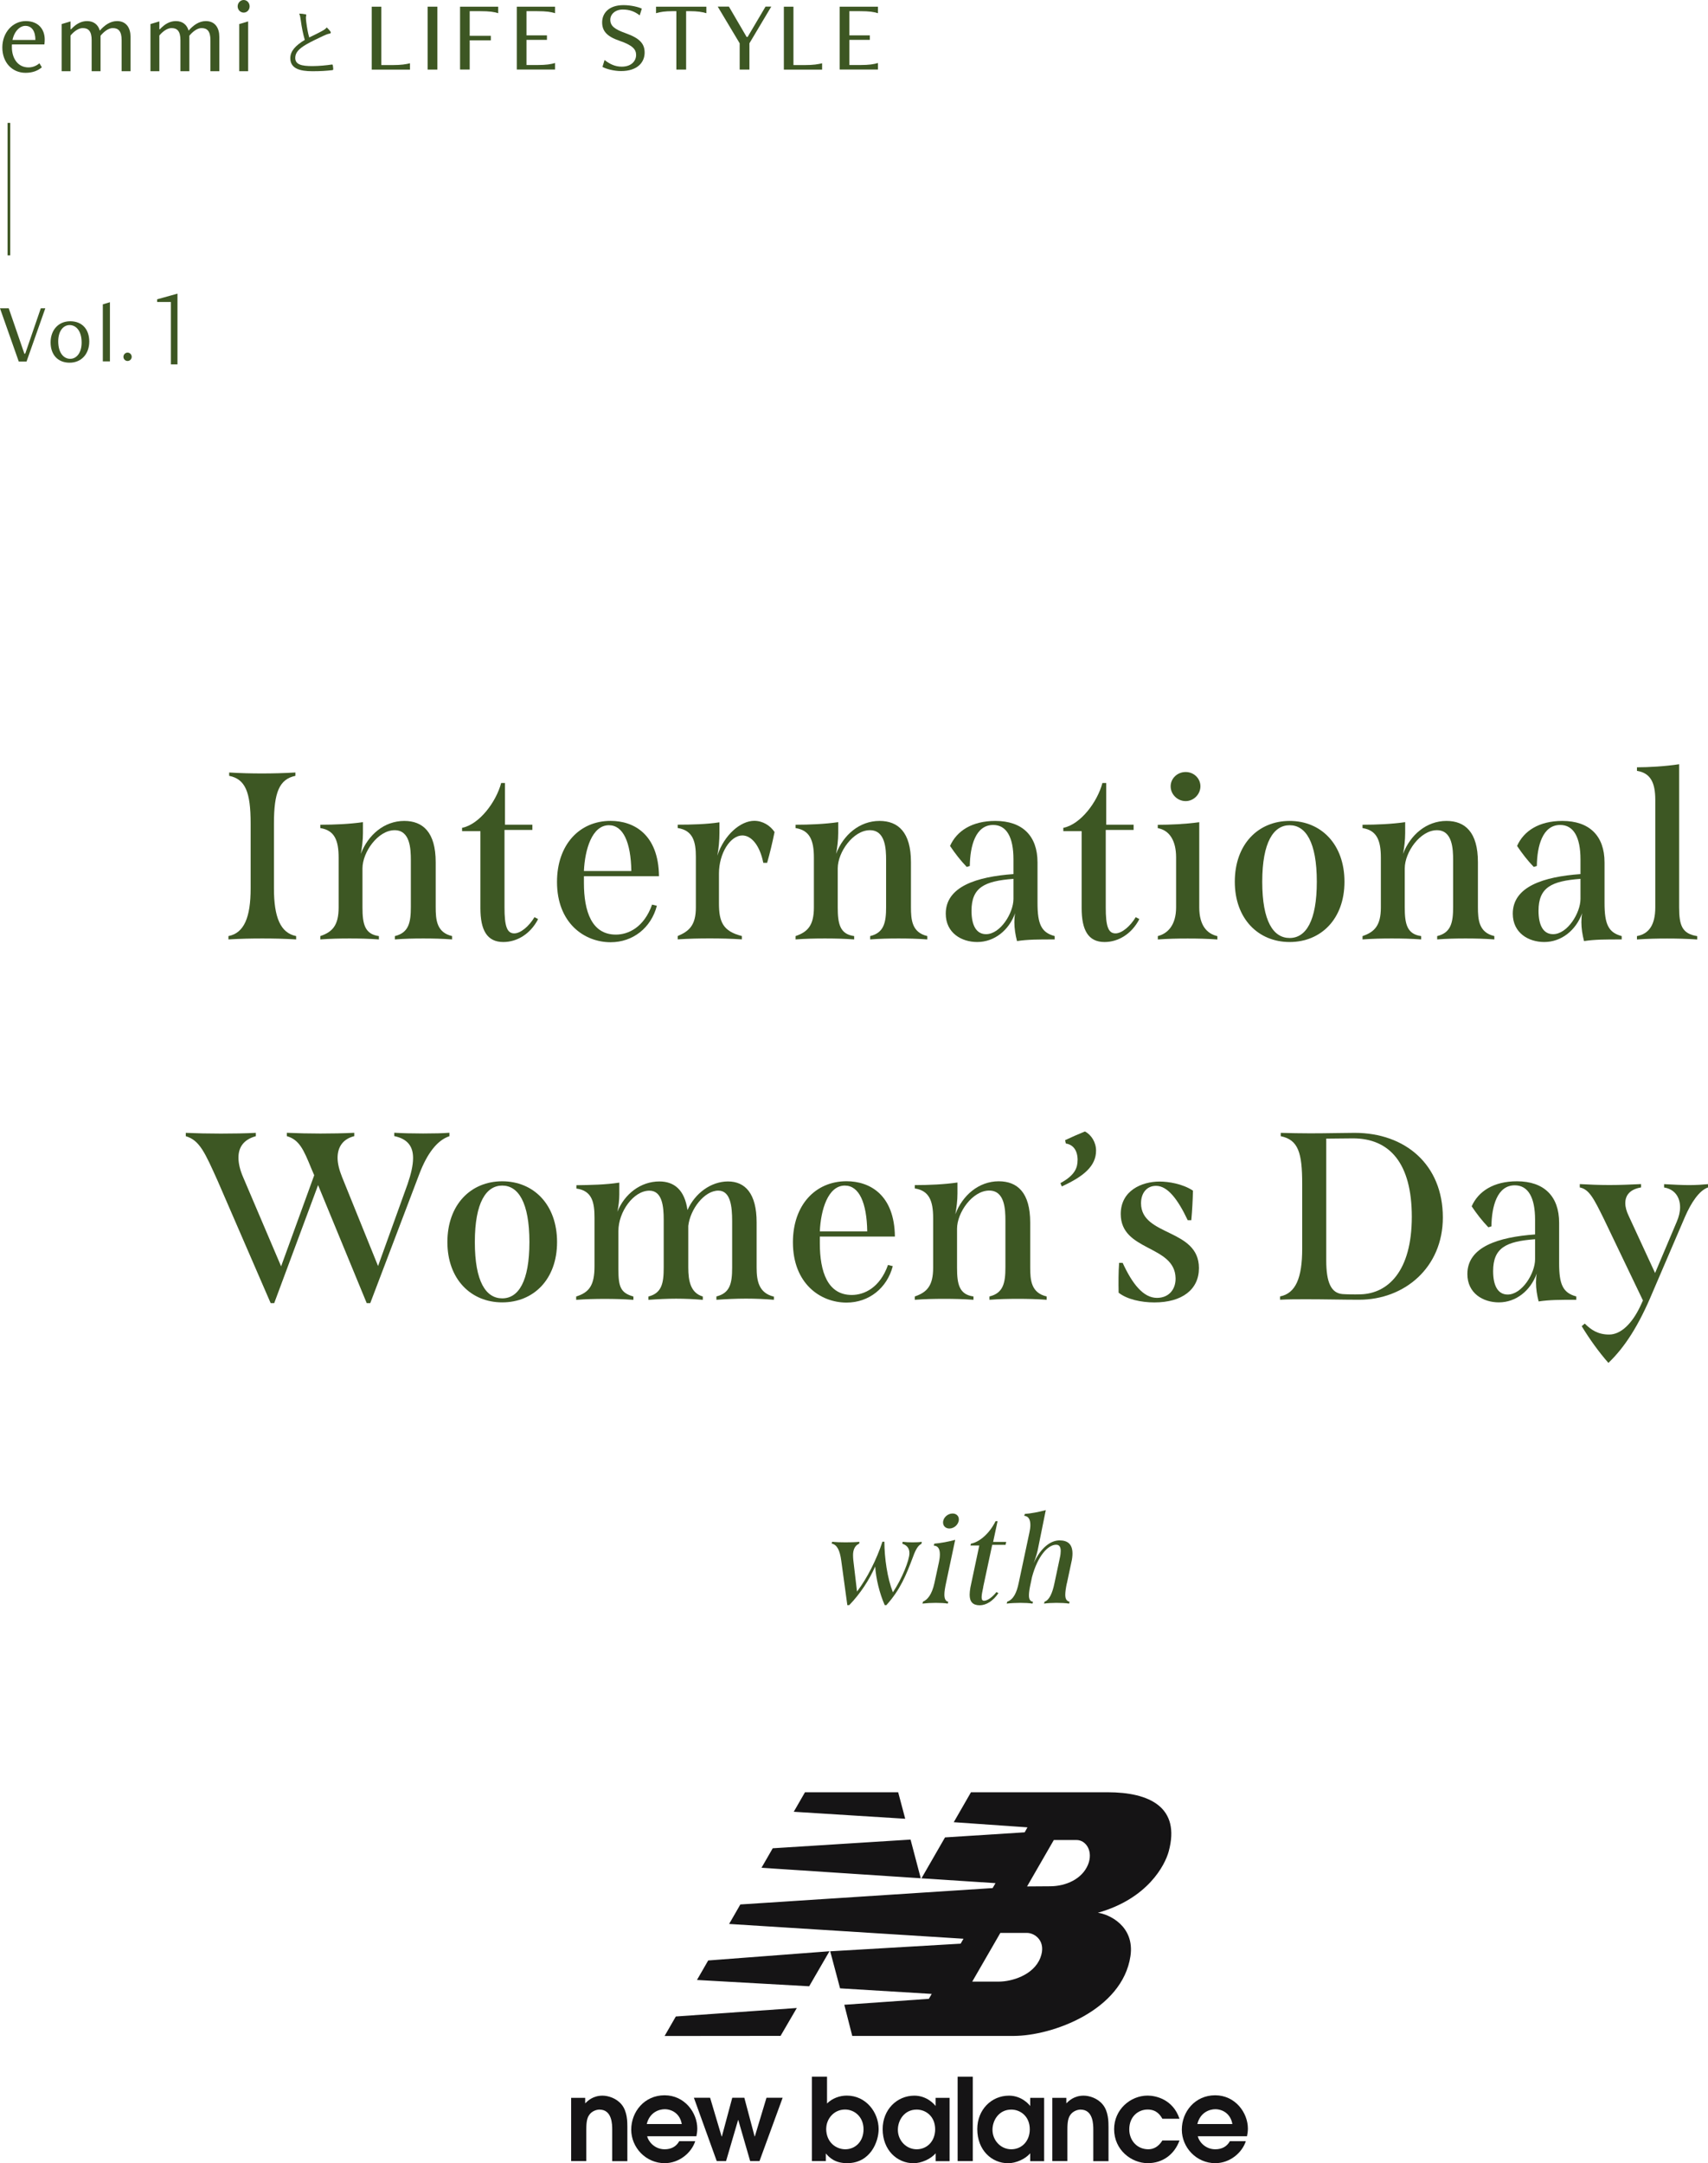 <?xml version="1.0" encoding="UTF-8"?><svg id="_レイヤー_2" xmlns="http://www.w3.org/2000/svg" xmlns:xlink="http://www.w3.org/1999/xlink" viewBox="0 0 322.4 408.19"><defs><style>.cls-1,.cls-2{fill:#151415;}.cls-3{fill:#3d5723;}.cls-4{filter:url(#drop-shadow-1);}.cls-2{fill-rule:evenodd;}.cls-5{fill:none;stroke:#3d5723;stroke-miterlimit:10;stroke-width:.5px;}</style><filter id="drop-shadow-1" filterUnits="userSpaceOnUse"><feOffset dx="0" dy="0"/><feGaussianBlur result="blur" stdDeviation="15"/><feFlood flood-color="#fff" flood-opacity=".65"/><feComposite in2="blur" operator="in"/><feComposite in="SourceGraphic"/></filter></defs><g id="img"><g><g><g><path class="cls-3" d="m7.9,12.7c-.76.64-1.74,1.04-3.08,1.04-2.52,0-4.38-1.94-4.38-4.78S2.42,3.98,4.86,3.98s3.58,1.6,3.58,3.48c0,.2-.02.64-.06.92H2.26c-.02.16-.02.34-.02.48,0,2.2,1.16,3.86,3.14,3.86.72,0,1.46-.26,2.06-.78l.46.76Zm-1.22-5.16c0-1.62-.64-2.66-1.9-2.66-.98,0-2.06.94-2.42,2.66h4.32Z"/><path class="cls-3" d="m22.96,13.44v-5.86c0-1.66-.58-2.28-1.68-2.28-.8,0-1.66.66-2.3,1.44v6.7h-1.68v-5.86c0-1.66-.58-2.28-1.68-2.28-.8,0-1.66.62-2.3,1.4v6.74h-1.68V4.54l1.68-.5v1.48h.1c.94-1.02,1.92-1.54,3.02-1.54,1.32,0,2.1.74,2.4,1.8.92-1.06,2-1.8,3.26-1.8,1.76,0,2.54,1.32,2.54,2.96v6.5h-1.68Z"/><path class="cls-3" d="m39.72,13.44v-5.86c0-1.66-.58-2.28-1.68-2.28-.8,0-1.66.66-2.3,1.44v6.7h-1.68v-5.86c0-1.66-.58-2.28-1.68-2.28-.8,0-1.66.62-2.3,1.4v6.74h-1.68V4.54l1.68-.5v1.48h.1c.94-1.02,1.92-1.54,3.02-1.54,1.32,0,2.1.74,2.4,1.8.92-1.06,2-1.8,3.26-1.8,1.76,0,2.54,1.32,2.54,2.96v6.5h-1.68Z"/><path class="cls-3" d="m44.86,1.2c0-.66.52-1.2,1.14-1.2s1.12.54,1.12,1.2-.5,1.18-1.12,1.18-1.14-.52-1.14-1.18Zm.3,12.24V4.54l1.68-.5v9.4h-1.68Z"/><path class="cls-3" d="m57.64,2.67c.11.03.17.11.17.18,0,.14-.07.27-.07.49.01.31.04.59.08.9.13,1.01.29,1.95.55,2.83.83-.41,1.67-.8,2.49-1.26.45-.25.62-.39.81-.64.28.27.53.53.71.78.11.17.08.36-.17.39-.35.06-.81.25-1.23.45-1.02.48-2.23,1.05-3.18,1.6-1.41.83-2.07,1.55-2.07,2.54,0,1.25,1.18,1.55,3.29,1.54,1.3-.01,2.56-.14,3.6-.29.13-.01.17.01.2.13.04.22.07.49.08.73.01.13-.04.18-.2.2-1.15.13-2.16.2-3.73.2-2.42,0-4.17-.53-4.17-2.45,0-1.34.95-2.38,2.73-3.46-.31-1.04-.6-2.48-.74-3.59-.08-.64-.15-.99-.31-1.37.42.01.85.06,1.15.13Z"/><path class="cls-3" d="m70.17,13.13V1.26h1.81v11.02h2.03c1.79,0,2.56-.15,3.38-.34v1.2h-7.22Z"/><path class="cls-3" d="m80.72,13.13V1.26h1.84v11.87h-1.84Z"/><path class="cls-3" d="m86.84,13.13V1.26h7.2v1.23c-.82-.25-1.6-.38-3.38-.38h-2v4.65h3.99v.85h-3.99v5.51h-1.82Z"/><path class="cls-3" d="m97.55,13.13V1.26h7.22v1.23c-.82-.25-1.6-.38-3.38-.38h-2.01v4.56h3.86v.85h-3.86v4.75h2.01c1.79,0,2.56-.15,3.38-.38v1.23h-7.22Z"/><path class="cls-3" d="m114.12,11.33c.99.76,1.98,1.25,3.23,1.25,1.92,0,2.72-1.16,2.72-2.2s-.61-1.82-3.12-2.68c-2.36-.8-3.29-1.82-3.29-3.48s1.18-3.25,4.03-3.25c1.39,0,2.79.34,3.46.66l-.4,1.27c-.95-.74-1.94-1.1-3.19-1.1-1.48,0-2.36.93-2.36,1.92,0,1.18.8,1.8,2.93,2.56,2.66.95,3.55,1.99,3.55,3.65,0,1.79-1.31,3.48-4.45,3.48-1.31,0-2.77-.38-3.51-.78l.4-1.31Z"/><path class="cls-3" d="m127.67,13.13V2.11h-.8c-1.27,0-2.22.13-3.04.38v-1.23h9.5v1.23c-.82-.25-1.77-.38-3.04-.38h-.78v11.02h-1.84Z"/><path class="cls-3" d="m139.62,13.13v-4.96l-4.14-6.92h2.11l3.34,5.72h.19l3.38-5.72h1.08l-4.12,6.92v4.96h-1.84Z"/><path class="cls-3" d="m147.96,13.13V1.26h1.81v11.02h2.03c1.79,0,2.56-.15,3.38-.34v1.2h-7.22Z"/><path class="cls-3" d="m158.5,13.13V1.26h7.22v1.23c-.82-.25-1.6-.38-3.38-.38h-2.01v4.56h3.86v.85h-3.86v4.75h2.01c1.79,0,2.56-.15,3.38-.38v1.23h-7.22Z"/></g><g><path class="cls-3" d="m3.54,68.22l-3.54-10.04h1.65l2.95,8.56h.16l2.94-8.56h.85l-3.54,10.04h-1.47Z"/><path class="cls-3" d="m9.55,64.61c0-2.29,1.44-3.99,3.71-3.99s3.59,1.55,3.59,3.83-1.44,3.99-3.71,3.99-3.59-1.55-3.59-3.83Zm5.86.03c0-2.26-1.1-3.3-2.27-3.3s-2.15,1.1-2.15,3.07c0,2.26,1.09,3.3,2.26,3.3s2.16-1.1,2.16-3.07Z"/><path class="cls-3" d="m19.41,68.19v-10.76l1.34-.4v11.16h-1.34Z"/><path class="cls-3" d="m23.3,67.33c0-.43.35-.79.78-.79s.78.36.78.79-.35.79-.78.79-.78-.36-.78-.79Z"/><path class="cls-3" d="m32.26,68.76v-11.78h-2.6v-.5l3.84-1.07v13.35h-1.24Z"/></g><line class="cls-5" x1="1.68" y1="23.19" x2="1.68" y2="48.19"/><g class="cls-4"><path class="cls-3" d="m43.12,176.64c2.97-.58,4.19-3.55,4.19-9v-12.24c0-5.94-.99-8.37-4.05-9v-.63c2.25.14,4.23.18,6.25.18s4-.05,6.25-.18v.63c-3.01.63-4.05,3.06-4.05,9v12.24c0,5.44,1.22,8.41,4.19,9v.63c-2.21-.14-4.32-.18-6.39-.18s-4.1.04-6.39.18v-.63Z"/><path class="cls-3" d="m85.33,176.64v.63c-1.8-.14-3.64-.18-5.44-.18s-3.6.04-5.35.18v-.63c2.61-.63,3.01-2.56,3.01-5.49v-8.82c0-2.16-.13-5.67-3.06-5.67-3.15,0-6.07,4.14-6.07,7.2v7.38c0,3.06.4,5.04,3.1,5.4v.63c-1.84-.14-3.69-.18-5.53-.18s-3.69.04-5.53.18v-.63c2.25-.76,3.46-1.98,3.46-5.4v-9.4c0-3.33-.81-5.17-3.46-5.58v-.63c2.65,0,5.58-.13,8.05-.49v2.07c0,1.35-.18,2.74-.4,3.91,1.35-3.55,4.41-6.21,8.19-6.21,3.51,0,5.94,2.11,5.94,7.78v8.46c0,2.43.18,4.81,3.1,5.49Z"/><path class="cls-3" d="m101.57,173.44c-1.44,2.79-3.96,4.32-6.57,4.32-3.1,0-4.32-2.29-4.32-6.39v-14.53h-3.46v-.63c3.24-.63,6.43-4.86,7.38-8.46h.72v7.87h5.17v.99h-5.26v14.62c0,3.51.45,4.9,1.84,4.9,1.21,0,2.79-1.35,3.82-3.06l.68.36Z"/><path class="cls-3" d="m123.09,170.7l.9.22c-1.08,4.14-4.5,6.88-8.73,6.88-4.95,0-10.12-3.6-10.12-11.38,0-7.02,4.23-11.52,10.12-11.52,4.41,0,9.04,2.56,9.13,10.44h-14.17v1.26c0,5.4,1.48,9.76,6.03,9.76,2.34,0,5.31-1.35,6.84-5.67Zm-12.87-6.34h8.95c-.09-5.4-1.53-8.64-4.23-8.64-3.19,0-4.54,4.59-4.72,8.64Z"/><path class="cls-3" d="m146.2,157.02c-.41,2.02-.85,3.87-1.4,5.8h-.72c-.67-3.37-2.29-5.17-3.96-5.17-2.25,0-4.41,3.33-4.41,7.2v5.62c0,3.51.77,5.26,4.32,6.16v.63c-2.07-.14-4.05-.18-6.07-.18s-3.96.04-6.03.18v-.63c2.11-.9,3.42-1.98,3.42-5.4v-9.54c0-2.79-.5-4.99-3.42-5.44v-.63c2.61,0,5.58-.09,7.87-.45v2.02c0,1.3-.13,2.97-.4,4.27,1.31-3.96,4.41-6.57,6.97-6.57,1.62,0,3.02.9,3.83,2.11Z"/><path class="cls-3" d="m175.04,176.64v.63c-1.8-.14-3.64-.18-5.44-.18s-3.6.04-5.35.18v-.63c2.61-.63,3.01-2.56,3.01-5.49v-8.82c0-2.16-.13-5.67-3.06-5.67-3.15,0-6.07,4.14-6.07,7.2v7.38c0,3.06.4,5.04,3.1,5.4v.63c-1.84-.14-3.69-.18-5.53-.18s-3.69.04-5.53.18v-.63c2.25-.76,3.46-1.98,3.46-5.4v-9.4c0-3.33-.81-5.17-3.46-5.58v-.63c2.65,0,5.58-.13,8.05-.49v2.07c0,1.35-.18,2.74-.4,3.91,1.35-3.55,4.41-6.21,8.19-6.21,3.51,0,5.94,2.11,5.94,7.78v8.46c0,2.43.18,4.81,3.1,5.49Z"/><path class="cls-3" d="m199.08,176.64v.63c-3.19,0-5,0-7.11.31-.31-1.17-.5-2.43-.5-3.55,0-.54.04-1.17.14-1.71-1.17,3.24-3.92,5.44-7.15,5.44-2.97,0-5.94-1.71-5.94-5.35,0-5.13,5.85-6.97,12.78-7.47v-2.79c0-4.18-1.31-6.48-3.83-6.48-3.33,0-4.36,3.96-4.41,7.74l-.58.18c-1.17-1.21-2.21-2.56-3.15-3.96,1.26-2.83,4.14-4.72,8.55-4.72,5.08,0,7.96,2.79,7.96,7.83v7.65c0,4,.72,5.58,3.24,6.25Zm-7.78-7.02v-3.78c-5.49.41-7.92,1.62-7.92,6.03,0,2.74.9,4.41,2.75,4.41,2.7,0,5.17-4,5.17-6.66Z"/><path class="cls-3" d="m215.06,173.44c-1.44,2.79-3.96,4.32-6.57,4.32-3.1,0-4.32-2.29-4.32-6.39v-14.53h-3.46v-.63c3.24-.63,6.43-4.86,7.38-8.46h.72v7.87h5.17v.99h-5.26v14.62c0,3.51.45,4.9,1.84,4.9,1.21,0,2.79-1.35,3.82-3.06l.68.36Z"/><path class="cls-3" d="m218.54,176.64c1.8-.45,3.46-1.98,3.46-5.44v-9.4c0-3.19-1.26-5.13-3.46-5.53v-.63c2.29,0,5.26-.13,7.83-.49v16.06c0,3.46,1.48,4.99,3.42,5.44v.63c-1.8-.14-3.69-.18-5.62-.18s-3.82.04-5.62.18v-.63Zm2.43-28.26c0-1.48,1.26-2.7,2.83-2.7s2.79,1.21,2.79,2.7-1.26,2.79-2.79,2.79-2.83-1.26-2.83-2.79Z"/><path class="cls-3" d="m233.08,166.38c0-7.06,4.41-11.47,10.35-11.47s10.35,4.41,10.35,11.47-4.46,11.38-10.35,11.38-10.35-4.36-10.35-11.38Zm15.48,0c0-7.51-2.12-10.66-5.13-10.66s-5.17,3.15-5.17,10.66,2.11,10.62,5.17,10.62,5.13-3.19,5.13-10.62Z"/><path class="cls-3" d="m282.07,176.64v.63c-1.8-.14-3.64-.18-5.44-.18s-3.6.04-5.35.18v-.63c2.61-.63,3.01-2.56,3.01-5.49v-8.82c0-2.16-.13-5.67-3.06-5.67-3.15,0-6.07,4.14-6.07,7.2v7.38c0,3.06.4,5.04,3.1,5.4v.63c-1.85-.14-3.69-.18-5.54-.18s-3.69.04-5.53.18v-.63c2.25-.76,3.46-1.98,3.46-5.4v-9.4c0-3.33-.81-5.17-3.46-5.58v-.63c2.65,0,5.58-.13,8.05-.49v2.07c0,1.35-.18,2.74-.4,3.91,1.35-3.55,4.41-6.21,8.19-6.21,3.51,0,5.94,2.11,5.94,7.78v8.46c0,2.43.18,4.81,3.1,5.49Z"/><path class="cls-3" d="m306.11,176.64v.63c-3.19,0-5,0-7.11.31-.31-1.17-.5-2.43-.5-3.55,0-.54.04-1.17.14-1.71-1.17,3.24-3.92,5.44-7.15,5.44-2.97,0-5.94-1.71-5.94-5.35,0-5.13,5.85-6.97,12.78-7.47v-2.79c0-4.18-1.31-6.48-3.83-6.48-3.33,0-4.36,3.96-4.41,7.74l-.58.18c-1.17-1.21-2.21-2.56-3.15-3.96,1.26-2.83,4.14-4.72,8.55-4.72,5.08,0,7.96,2.79,7.96,7.83v7.65c0,4,.72,5.58,3.24,6.25Zm-7.78-7.02v-3.78c-5.49.41-7.92,1.62-7.92,6.03,0,2.74.9,4.41,2.75,4.41,2.7,0,5.17-4,5.17-6.66Z"/><path class="cls-3" d="m308.99,176.64c2.16-.4,3.46-1.98,3.46-5.44v-20.25c0-3.19-.85-5.08-3.46-5.49v-.67c2.25,0,5.35-.18,7.96-.58v27c0,3.46.58,4.99,3.42,5.44v.63c-1.98-.14-3.87-.18-5.71-.18s-3.73.04-5.67.18v-.63Z"/><path class="cls-3" d="m84.83,213.77v.63c-2.34.77-4.23,3.33-5.67,7.11l-9.27,24.39h-.67l-9.18-22.27-8.28,22.27h-.67l-9.99-23.04c-2.43-5.4-3.42-7.69-6.03-8.46v-.63c1.98.09,4.27.14,6.61.14s4.63-.04,6.61-.14v.63c-2.29.63-3.28,2.07-3.28,4.05,0,1.12.31,2.38.9,3.73l7.15,16.78,6.25-17.19-.54-1.26c-1.48-3.64-2.29-5.44-4.63-6.12v-.63c2.11.09,4.23.14,6.34.14s4.27-.04,6.39-.14v.63c-2.16.54-3.15,2.07-3.15,4.09,0,1.08.31,2.29.85,3.64l6.79,16.78,5.58-15.48c.63-1.84,1.03-3.51,1.03-4.9,0-2.16-.99-3.6-3.55-4.14v-.63c1.44.09,3.46.14,5.44.14s3.87-.04,4.95-.14Z"/><path class="cls-3" d="m84.45,234.38c0-7.06,4.41-11.47,10.35-11.47s10.35,4.41,10.35,11.47-4.46,11.38-10.35,11.38-10.35-4.36-10.35-11.38Zm15.48,0c0-7.51-2.12-10.66-5.13-10.66s-5.17,3.15-5.17,10.66,2.11,10.62,5.17,10.62,5.13-3.19,5.13-10.62Z"/><path class="cls-3" d="m146.08,244.64v.63c-1.67-.14-3.42-.22-5.27-.22s-3.69.09-5.58.22v-.63c2.52-.63,2.97-2.38,2.97-5.44v-8.77c0-2.79-.31-5.76-2.61-5.76-2.65,0-5.31,3.51-5.67,6.66v7.83c0,2.61.45,4.81,2.74,5.49v.63c-1.67-.14-3.33-.22-5.04-.22s-3.42.09-5.22.22v-.63c2.52-.63,2.88-2.52,2.88-5.44v-9.09c0-2.43-.27-5.44-2.7-5.44-3.01,0-5.85,4-5.85,7.6v7.24c0,3.28.4,4.45,2.83,5.13v.63c-1.85-.14-3.65-.18-5.4-.18s-3.51.04-5.4.18v-.63c2.43-.76,3.46-2.07,3.46-5.71v-9.13c0-2.83-.4-5.13-3.42-5.53v-.63c2.75-.04,5.53-.09,8.1-.49v2.25c0,.99-.13,2.16-.36,3.24,1.35-3.33,4.36-5.71,7.92-5.71,2.79,0,4.77,1.57,5.31,5.4,1.4-3.15,4.41-5.4,7.65-5.4s5.4,2.29,5.4,7.69v8.55c0,2.61.45,4.81,3.24,5.49Z"/><path class="cls-3" d="m167.62,238.7l.9.22c-1.08,4.14-4.5,6.88-8.73,6.88-4.95,0-10.12-3.6-10.12-11.38,0-7.02,4.23-11.52,10.12-11.52,4.41,0,9.04,2.56,9.13,10.44h-14.17v1.26c0,5.4,1.48,9.76,6.03,9.76,2.34,0,5.31-1.35,6.84-5.67Zm-12.87-6.34h8.95c-.09-5.4-1.53-8.64-4.23-8.64-3.19,0-4.54,4.59-4.72,8.64Z"/><path class="cls-3" d="m197.56,244.64v.63c-1.8-.14-3.64-.18-5.44-.18s-3.6.04-5.35.18v-.63c2.61-.63,3.01-2.56,3.01-5.49v-8.82c0-2.16-.13-5.67-3.06-5.67-3.15,0-6.07,4.14-6.07,7.2v7.38c0,3.06.4,5.04,3.1,5.4v.63c-1.85-.14-3.69-.18-5.54-.18s-3.69.04-5.53.18v-.63c2.25-.76,3.46-1.98,3.46-5.4v-9.4c0-3.33-.81-5.17-3.46-5.58v-.63c2.65,0,5.58-.13,8.05-.49v2.07c0,1.35-.18,2.74-.4,3.91,1.35-3.55,4.41-6.21,8.19-6.21,3.51,0,5.94,2.11,5.94,7.78v8.46c0,2.43.18,4.81,3.1,5.49Z"/><path class="cls-3" d="m203.41,218.93c0-1.85-.84-2.94-2.23-3.15l-.13-.63c1.26-.59,2.48-1.13,3.74-1.64,1.22.63,2.1,2.06,2.1,3.61,0,2.86-2.23,4.83-6.47,6.76l-.25-.63c2.81-1.51,3.23-2.98,3.23-4.33Z"/><path class="cls-3" d="m211.15,243.92c-.04-1.84-.04-3.78.09-5.62h.67c1.84,4,3.91,6.61,6.48,6.61,2.25,0,3.56-1.62,3.51-3.73-.14-6.3-10.35-4.99-10.35-12.1,0-4.41,3.96-6.12,7.33-6.12,1.67,0,4.32.41,6.3,1.71-.04,1.84-.14,3.73-.31,5.58h-.68c-1.89-4-3.82-6.48-5.98-6.48-1.75,0-2.83,1.35-2.83,3.28,0,6.3,10.93,4.72,10.93,12.24,0,4.05-3.19,6.48-8.41,6.48-2.48,0-5.17-.58-6.75-1.84Z"/><path class="cls-3" d="m241.61,244.64c2.97-.58,4.19-3.51,4.19-9v-12.24c0-5.85-.72-8.32-4.05-9v-.63c1.8.05,3.69.09,5.58.09,3.24,0,6.44-.09,8.37-.09,9.54,0,16.65,5.98,16.65,15.97,0,9.45-7.24,15.52-15.79,15.52-2.92,0-6.52-.09-9.99-.09-1.71,0-3.42,0-4.95.09v-.63Zm24.88-15.03c0-10.12-4.19-14.8-11.11-14.8-1.67,0-3.64.05-5.04.05v22.99c0,4.18.94,6.16,3.06,6.34.68.05,2.12.09,3.42.05,5.13-.14,9.67-4.32,9.67-14.62Z"/><path class="cls-3" d="m297.54,244.64v.63c-3.19,0-5,0-7.11.31-.31-1.17-.5-2.43-.5-3.55,0-.54.04-1.17.14-1.71-1.17,3.24-3.92,5.44-7.15,5.44-2.97,0-5.94-1.71-5.94-5.35,0-5.13,5.85-6.97,12.78-7.47v-2.79c0-4.18-1.31-6.48-3.83-6.48-3.33,0-4.36,3.96-4.41,7.74l-.58.18c-1.17-1.21-2.21-2.56-3.15-3.96,1.26-2.83,4.14-4.72,8.55-4.72,5.08,0,7.96,2.79,7.96,7.83v7.65c0,4,.72,5.58,3.24,6.25Zm-7.78-7.02v-3.78c-5.49.41-7.92,1.62-7.92,6.03,0,2.74.9,4.41,2.75,4.41,2.7,0,5.17-4,5.17-6.66Z"/><path class="cls-3" d="m322.4,223.44v.63c-1.67.58-3.19,2.88-4.36,5.58l-6.12,14.26c-2.61,6.25-5.22,10.3-8.32,13.27-1.85-2.11-3.56-4.5-5.04-6.93l.58-.49c1.17,1.17,2.48,2.07,4.59,2.07,2.29,0,4.36-2.16,5.85-5.26l.54-1.17-7.42-15.48c-1.89-3.82-2.74-5.49-4.5-5.85v-.63c1.75.09,3.6.18,5.58.18s3.92-.09,5.98-.18v.63c-2.11.36-2.97,1.48-2.97,2.97,0,.72.22,1.53.63,2.38l4.99,10.8,4.09-9.67c.41-.95.63-1.89.63-2.74,0-1.93-1.04-3.42-3.02-3.73v-.63c1.8.09,3.33.18,4.72.18s2.61-.09,3.56-.18Z"/></g></g><g><path class="cls-3" d="m174,290.95l-.07.38c-.55.22-1.06.96-1.58,2.42-1.3,3.46-2.42,6.24-5.04,9.14h-.31c-.98-2.21-1.66-5.02-1.8-7.3-1.1,2.5-2.78,5.11-4.9,7.3h-.36l-1.15-8.42c-.26-1.92-.79-3-1.8-3.19l.07-.34c.74.07,1.63.1,2.52.1s1.8-.02,2.64-.1l-.05.36c-.91.36-1.15,1.34-1.15,2.14,0,.36.02.72.05.96l.7,5.93c1.92-2.52,3.7-6.07,4.8-9.41h.36c.02,3.1.55,6.86,1.61,9.55,1.7-2.52,3.12-6.07,3.12-7.37,0-1.03-.55-1.54-1.34-1.8l.07-.36c.58.07,1.22.1,1.85.1s1.25-.02,1.78-.1Z"/><path class="cls-3" d="m174.22,302.23c.84-.34,1.68-1.32,2.16-3.5l.86-3.98c.1-.43.17-.96.17-1.44,0-.94-.29-1.61-1.15-1.66l.1-.36c1.2-.1,2.71-.38,3.94-.72l-1.73,8.16c-.19.89-.31,1.61-.31,2.16,0,.82.24,1.27.74,1.37l-.1.34c-.6-.1-1.39-.14-2.28-.14-.84,0-1.73.05-2.5.14l.1-.36Zm3.79-14.93c0-.94.89-1.7,1.8-1.7.7,0,1.18.46,1.18,1.1,0,.96-.89,1.73-1.78,1.73-.72,0-1.2-.48-1.2-1.13Z"/><path class="cls-3" d="m185.6,299.47c-.17.79-.31,1.49-.31,1.92s.12.67.46.67c.67,0,1.61-.72,2.33-1.63l.38.19c-.98,1.49-2.33,2.3-3.53,2.3-1.3,0-1.9-.67-1.9-1.99,0-.34.05-.86.14-1.37l1.68-7.92h-1.66l.07-.34c1.7-.34,3.55-1.99,4.66-4.25h.38l-.84,3.91h2.47l-.12.55h-2.52l-1.7,7.94Z"/><path class="cls-3" d="m201.37,298.78c-.19.91-.29,1.63-.29,2.14,0,.82.24,1.18.82,1.34l-.1.34c-.67-.1-1.54-.14-2.4-.14s-1.68.05-2.33.14l.1-.36c.86-.29,1.46-1.51,1.87-3.5l1.01-4.75c.12-.5.17-.98.17-1.32,0-.79-.29-1.18-.86-1.18-1.54,0-3.48,2.09-4.56,6.1l-.24,1.15c-.22.96-.34,1.75-.34,2.3,0,.79.26,1.13.77,1.22l-.1.34c-.6-.1-1.44-.14-2.3-.14s-1.8.05-2.57.14l.1-.36c1.22-.43,1.8-1.78,2.16-3.5l2.04-9.6c.1-.46.17-.91.17-1.37,0-.96-.31-1.68-1.15-1.73l.1-.36c1.1-.07,2.71-.38,3.96-.72l-1.42,7.03c-.14.82-.41,1.75-.86,2.98,1.39-3.05,3.29-4.3,4.87-4.3s2.45.74,2.45,2.5c0,.46-.07,1.08-.22,1.68l-.84,3.94Z"/></g><g><path class="cls-1" d="m107.81,407.8h2.86v-5.68c0-1.01,0-2.26.52-2.99.52-.79,1.44-1.05,1.96-1.05,2.41,0,2.41,2.84,2.41,3.83v5.9h2.86v-6.46c0-.93,0-2.93-1.1-4.24-.99-1.21-2.56-1.66-3.59-1.66-1.81,0-2.8.99-3.27,1.45v-1.04h-2.65v11.95"/><path class="cls-2" d="m122.08,400.81c.54-2.22,2.33-2.8,3.38-2.8,1.42,0,2.91.88,3.23,2.8h-6.61m9.37,2.3c.08-.39.17-.88.17-1.44,0-3.01-2.39-6.29-6.18-6.29s-6.29,3.1-6.29,6.48,2.76,6.33,6.31,6.33c2.8,0,5.08-2,5.77-4.15h-3.02c-.54.99-1.48,1.53-2.75,1.53-2.05,0-3.16-1.68-3.3-2.46h9.28Z"/><polyline class="cls-1" points="135.29 407.8 137.05 407.8 139.32 400.05 139.36 400.05 141.6 407.8 143.36 407.8 147.73 395.85 144.68 395.85 142.48 403.15 142.44 403.15 140.5 395.85 138.22 395.85 136.26 403.15 136.21 403.15 134.04 395.85 130.98 395.85 135.29 407.8"/><path class="cls-2" d="m155.96,401.67c0-1.74,1.36-3.6,3.55-3.6,1.81,0,3.49,1.4,3.49,3.73s-1.57,3.77-3.45,3.77c-1.68,0-3.6-1.25-3.6-3.9m-2.69,6.13h2.62v-1.44c.71.8,1.72,1.83,4.03,1.83,4.37,0,5.94-4.03,5.94-6.42,0-3.16-2.37-6.33-6.01-6.33-1.34,0-2.74.5-3.73,1.49v-5.06h-2.86v15.93Z"/><path class="cls-2" d="m176.52,401.8c0,2.22-1.51,3.77-3.49,3.77s-3.55-1.66-3.55-3.68c0-1.79,1.21-3.81,3.55-3.81,1.7,0,3.49,1.25,3.49,3.73m2.71-5.95h-2.63v1.51h-.04c-.09-.17-1.53-1.92-3.96-1.92-3.31,0-5.99,2.65-5.99,6.31,0,3.98,2.74,6.44,5.82,6.44,1.5,0,3.27-.8,4.18-1.87v1.48h2.63v-11.95Z"/><rect class="cls-1" x="180.76" y="391.87" width="2.86" height="15.93"/><path class="cls-2" d="m194.38,401.8c0,2.22-1.51,3.77-3.49,3.77s-3.55-1.66-3.55-3.68c0-1.79,1.21-3.81,3.55-3.81,1.7,0,3.49,1.25,3.49,3.73m2.71-5.95h-2.63v1.51h-.04c-.09-.17-1.53-1.92-3.96-1.92-3.32,0-5.99,2.65-5.99,6.31,0,3.98,2.73,6.44,5.81,6.44,1.51,0,3.27-.8,4.18-1.87v1.48h2.63v-11.95Z"/><path class="cls-1" d="m198.62,407.8h2.86v-5.68c0-1.01,0-2.26.52-2.99.52-.79,1.44-1.05,1.96-1.05,2.41,0,2.41,2.84,2.41,3.83v5.9h2.87v-6.46c0-.93,0-2.93-1.1-4.24-.99-1.21-2.56-1.66-3.59-1.66-1.81,0-2.8.99-3.27,1.45v-1.04h-2.65v11.95"/><path class="cls-1" d="m219.41,403.91c-.75,1.21-1.7,1.66-2.65,1.66-2.16,0-3.6-1.7-3.6-3.75,0-2.46,1.72-3.75,3.47-3.75s2.43,1.14,2.78,1.74h3.23c-1.23-3.68-4.5-4.37-6.01-4.37-3.3,0-6.33,2.67-6.33,6.33,0,3.96,3.29,6.42,6.35,6.42,2.8,0,5.02-1.62,5.99-4.28h-3.23"/><path class="cls-2" d="m226.01,400.81c.54-2.22,2.33-2.8,3.38-2.8,1.42,0,2.91.88,3.23,2.8h-6.61m9.37,2.3c.08-.39.17-.88.17-1.44,0-3.01-2.39-6.29-6.18-6.29s-6.29,3.1-6.29,6.48,2.76,6.33,6.31,6.33c2.8,0,5.08-2,5.77-4.15h-3.01c-.54.99-1.48,1.53-2.76,1.53-2.05,0-3.17-1.68-3.29-2.46h9.28Z"/><path class="cls-2" d="m173.94,354.43l4.44-7.71,15.04-.96.52-.94-13.91-.97,3.25-5.65h25.8c7.93,0,13.8,2.84,11.52,11.18-.69,2.53-3.91,8.89-13.37,11.56,2.01.24,7.01,2.45,6.15,8.2-1.53,10.19-14.72,15.03-22.05,15.04h-30.46s-1.5-5.88-1.5-5.88l15.96-1.12.54-.93-17.3-1.05-1.86-6.99,24.62-1.44.54-.93-44.24-2.79,2.12-3.68,47.62-3.09.54-.93-13.96-.91m19.92,1.53l4.4-.03c2.93-.02,5.98-1.36,7.1-4.07,1.03-2.52-.35-4.67-2.19-4.66h-4.26s-5.05,8.76-5.05,8.76Zm-5.05,8.78l-5.3,9.18h5.04c2.34,0,6.53-1.17,7.82-4.5,1.19-3.09-1-4.69-2.53-4.69h-5.03Zm-38.42,14.17l-3.06,5.25-21.89.02,2.12-3.68,22.82-1.6Zm1.55-40.72h17.59s1.33,5,1.33,5l-21.04-1.32,2.12-3.68Zm19.93,8.94l1.92,7.29-30.06-1.98,2.12-3.68,26.02-1.64Zm-15.31,21.06l-3.83,6.61-21.18-1.19,2.12-3.68,22.89-1.74Z"/></g></g></g></svg>